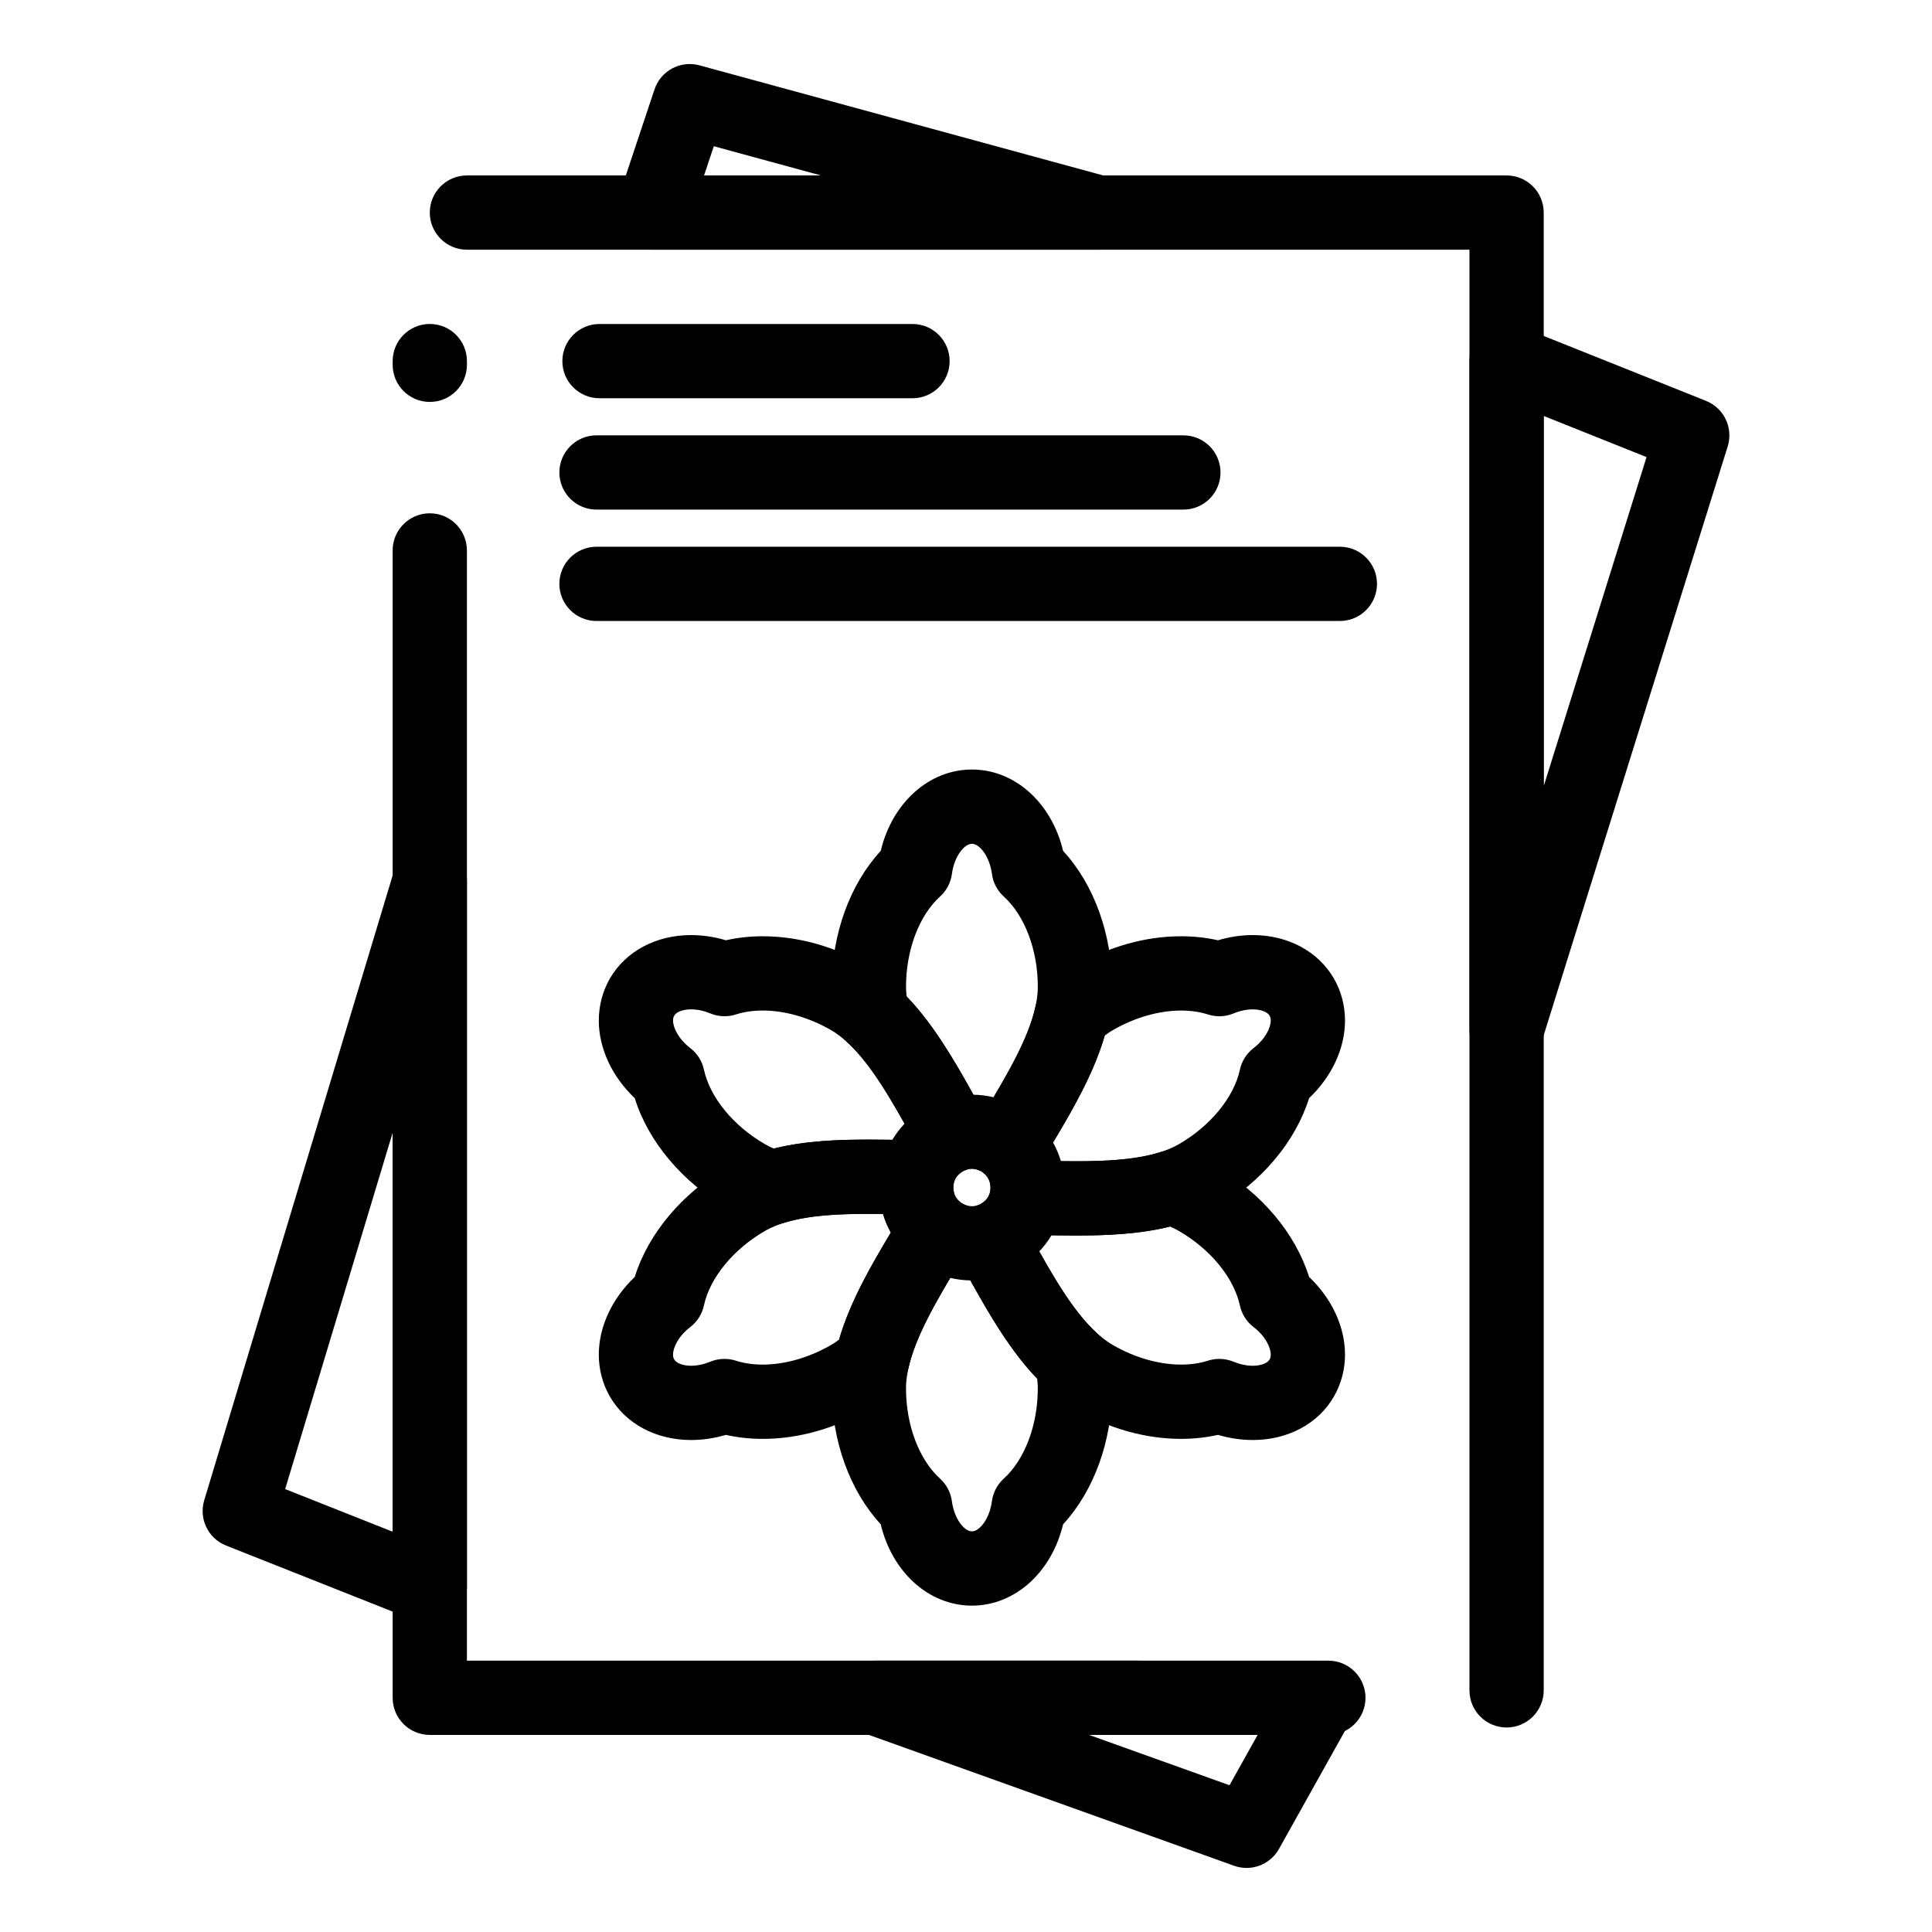 <?xml version="1.0" encoding="UTF-8"?>
<!-- Uploaded to: SVG Repo, www.svgrepo.com, Generator: SVG Repo Mixer Tools -->
<svg fill="#000000" width="800px" height="800px" version="1.1" viewBox="144 144 512 512" xmlns="http://www.w3.org/2000/svg">
 <g>
  <path d="m474.35 639.02c-1.105 0-2.227-0.188-3.316-0.578l-98.375-35.25c-4.504-1.613-7.195-6.234-6.375-10.949 0.82-4.715 4.91-8.156 9.695-8.156h118.08c3.492 0 6.723 1.852 8.488 4.859 1.766 3.012 1.805 6.734 0.102 9.781l-19.703 35.25c-1.785 3.188-5.113 5.043-8.598 5.043zm-41.738-35.25 37.219 13.336 7.453-13.336z"/>
  <path d="m543.27 426.66c-0.492 0-0.992-0.035-1.492-0.113-4.805-0.734-8.355-4.867-8.355-9.727v-177.12c0-3.266 1.621-6.316 4.324-8.148 2.703-1.832 6.141-2.199 9.172-0.988l49.199 19.68c4.769 1.906 7.269 7.168 5.738 12.07l-49.199 157.44c-1.301 4.156-5.144 6.906-9.387 6.906zm9.832-172.43v98.109l27.254-87.207z"/>
  <path d="m435.02 210.17h-118.08c-3.164 0-6.133-1.52-7.981-4.086-1.848-2.566-2.352-5.863-1.352-8.863l9.84-29.52c1.652-4.953 6.883-7.754 11.926-6.383l108.24 29.52c4.758 1.297 7.816 5.914 7.164 10.801-0.656 4.887-4.824 8.531-9.754 8.531zm-104.43-19.68h30.949l-28.371-7.738z"/>
  <path d="m257.9 574.25c-1.227 0-2.457-0.227-3.625-0.691l-50.363-19.973c-4.754-1.883-7.269-7.094-5.793-11.988l50.359-166.99c1.41-4.672 6.023-7.606 10.859-6.894 4.828 0.711 8.406 4.856 8.406 9.734v186.96c0 3.262-1.613 6.309-4.312 8.141-1.656 1.125-3.586 1.699-5.531 1.699zm-38.328-35.625 28.488 11.297v-105.76z"/>
  <path d="m496.03 603.77h-0.984c-5.434 0-9.84-4.406-9.84-9.84s4.406-9.84 9.84-9.84h0.984c5.434 0 9.84 4.406 9.84 9.84s-4.406 9.84-9.84 9.84zm-50.184 0h-187.95c-5.434 0-9.84-4.406-9.84-9.84v-304.06c0-5.434 4.406-9.84 9.84-9.84 5.434 0 9.84 4.406 9.84 9.84v294.22h178.11c5.434 0 9.84 4.406 9.84 9.84s-4.406 9.84-9.84 9.84zm97.414-1.965c-5.434 0-9.84-4.406-9.84-9.84v-381.79h-265.68c-5.434 0-9.84-4.406-9.84-9.84 0-5.434 4.406-9.84 9.84-9.84h275.52c5.434 0 9.84 4.406 9.84 9.84v391.63c0 5.43-4.406 9.84-9.84 9.84zm-285.36-351.29c-5.434 0-9.84-4.406-9.84-9.84v-0.984c0-5.434 4.406-9.84 9.84-9.84 5.434 0 9.84 4.406 9.84 9.84v0.984c0 5.434-4.406 9.84-9.84 9.84z"/>
  <path d="m385.82 249.54h-82.949c-5.434 0-9.84-4.406-9.84-9.84 0-5.434 4.406-9.84 9.84-9.84h82.949c5.434 0 9.84 4.406 9.84 9.84 0 5.434-4.402 9.84-9.84 9.84z"/>
  <path d="m457.61 279.05h-155.53c-5.434 0-9.84-4.406-9.84-9.84s4.406-9.84 9.84-9.84h155.53c5.434 0 9.84 4.406 9.84 9.84s-4.406 9.84-9.84 9.84z"/>
  <path d="m499.08 308.57h-197c-5.434 0-9.84-4.406-9.84-9.84s4.406-9.84 9.84-9.84h197c5.434 0 9.84 4.406 9.84 9.84-0.004 5.434-4.41 9.84-9.844 9.84z"/>
  <path d="m411.16 457.32c-2.324 0-4.59-0.824-6.387-2.356-0.633-0.539-1.703-1.18-3.203-1.18-0.582 0-1.105 0.086-1.613 0.27-4.539 1.629-9.586-0.27-11.926-4.488l-1.535-2.773c-5.848-10.578-11.371-20.574-18-26.625-1.496-1.367-2.535-3.164-2.973-5.144-0.73-3.297-1.098-6.508-1.098-9.539 0-13.941 4.801-27.117 12.98-35.996 3.019-12.684 12.746-21.559 24.168-21.559 11.418 0 21.141 8.875 24.156 21.559 8.18 8.875 12.98 22.051 12.98 35.992 0 15.328-8.891 30.086-17.488 44.359l-1.625 2.699c-1.488 2.481-3.992 4.184-6.852 4.648-0.523 0.09-1.055 0.133-1.586 0.133zm-9.191-23.211c1.809 0.031 3.598 0.258 5.336 0.676 6.164-10.391 11.727-20.785 11.727-29.301 0-9.695-3.453-18.852-9.016-23.891-1.727-1.562-2.84-3.688-3.144-5.996-0.625-4.707-3.293-7.984-5.297-7.984-2.008 0-4.684 3.281-5.309 7.984-0.305 2.309-1.422 4.434-3.144 5.996-5.562 5.039-9.016 14.195-9.016 23.891 0 0.82 0.055 1.688 0.168 2.594 6.977 7.234 12.477 16.641 17.695 26.031z"/>
  <path d="m391.87 457.42c-2.746 0-5.473-1.141-7.418-3.371-3.57-4.094-3.148-10.309 0.941-13.879 0.215-0.188 0.43-0.371 0.652-0.551 0.004-0.004 0.008-0.004 0.008-0.008 0.957-0.777 1.977-1.488 3.031-2.106 4.68-2.746 10.695-1.191 13.453 3.477 2.762 4.668 1.219 10.691-3.441 13.465-0.234 0.141-0.445 0.285-0.633 0.438l-0.133 0.109c-1.863 1.629-4.168 2.426-6.461 2.426z"/>
  <path d="m429.04 471.43c-3.328 0-6.711-0.062-9.988-0.125l-3.137-0.055c-2.898-0.051-5.625-1.371-7.457-3.613-1.832-2.246-2.582-5.184-2.051-8.031 0.055-0.297 0.082-0.602 0.082-0.902 0-0.859-0.227-1.688-0.668-2.453-0.285-0.496-0.629-0.914-1.047-1.27-3.664-3.121-4.535-8.43-2.059-12.559l1.594-2.644c6.254-10.379 12.164-20.18 14.094-28.973 0.438-1.988 1.477-3.789 2.981-5.16 2.539-2.316 5.062-4.184 7.715-5.715 8.852-5.109 18.5-7.809 27.902-7.809 3.383 0 6.656 0.355 9.766 1.059 3.047-0.902 6.184-1.375 9.227-1.375 9.309 0 17.348 4.305 21.508 11.52 1.922 3.328 2.938 7.176 2.938 11.121 0 7.394-3.508 14.879-9.52 20.582-3.606 11.531-12.617 22.277-24.691 29.242-10.887 6.293-24.305 7.16-37.188 7.16zm-3.887-19.707c1.309 0.016 2.609 0.027 3.887 0.027 9.656 0 20.457-0.535 27.352-4.519 8.398-4.848 14.602-12.418 16.195-19.762 0.492-2.273 1.773-4.297 3.617-5.711 3.148-2.422 4.559-5.414 4.559-7.309 0-0.512-0.098-0.93-0.305-1.281-0.59-1.02-2.34-1.676-4.465-1.676-1.625 0-3.387 0.371-5.09 1.078-2.152 0.891-4.551 0.988-6.773 0.277-2.141-0.688-4.543-1.039-7.129-1.039-5.867 0-12.285 1.836-18.07 5.176-0.719 0.414-1.438 0.891-2.164 1.441-2.777 9.664-8.168 19.129-13.695 28.352 0.875 1.562 1.574 3.227 2.082 4.945z"/>
  <path d="m406.36 454.59c-2.59 0-5.117-1.055-6.957-2.883-1.832-1.832-2.875-4.367-2.875-6.957s1.043-5.129 2.875-6.957c1.832-1.84 4.367-2.883 6.957-2.883 2.598 0 5.125 1.043 6.957 2.883 1.84 1.828 2.883 4.367 2.883 6.957 0 2.586-1.043 5.117-2.883 6.957-1.832 1.828-4.371 2.883-6.957 2.883z"/>
  <path d="m475.99 525.62c-3.039 0-6.168-0.469-9.215-1.367-3.113 0.707-6.387 1.062-9.773 1.062-9.402 0-19.055-2.703-27.906-7.812-13.305-7.688-21.656-22.809-29.734-37.43l-1.473-2.66c-1.402-2.527-1.621-5.547-0.602-8.25 1.02-2.703 3.18-4.824 5.906-5.793 0.785-0.277 1.883-0.887 2.633-2.188 0.293-0.508 0.492-1.043 0.594-1.594 0.887-4.715 5.086-8.113 9.84-8.023l3.043 0.055c3.211 0.062 6.531 0.121 9.699 0.121 7.367 0 15.801-0.285 22.477-2.406 1.938-0.613 4.019-0.613 5.957 0 3.211 1.02 6.172 2.309 8.801 3.832 12.066 6.965 21.078 17.711 24.684 29.238 6.012 5.703 9.52 13.188 9.52 20.578 0 3.949-1.016 7.797-2.945 11.125-4.148 7.207-12.191 11.512-21.504 11.512zm-8.844-21.496c1.277 0 2.555 0.25 3.754 0.742 1.703 0.703 3.465 1.074 5.09 1.074 2.129 0 3.883-0.656 4.469-1.672 0.207-0.359 0.305-0.777 0.305-1.285 0-1.891-1.41-4.879-4.559-7.301-1.844-1.418-3.125-3.441-3.617-5.715-1.594-7.344-7.801-14.918-16.195-19.766-0.715-0.414-1.496-0.801-2.336-1.16-8.32 2.07-17.246 2.375-25.055 2.375-2.106 0-4.231-0.023-6.336-0.059-0.93 1.551-2.019 2.984-3.254 4.285 5.918 10.539 12.145 20.551 19.523 24.812 5.781 3.336 12.199 5.176 18.066 5.176 2.59 0 4.988-0.348 7.129-1.039 0.988-0.312 2.004-0.469 3.016-0.469z"/>
  <path d="m416.36 468.42c-3.859 0-7.207-2.227-8.82-5.461-0.648-1.289-1.02-2.738-1.039-4.273v-0.012c-0.004-0.285-0.035-0.574-0.098-0.883-0.57-2.887 0.184-5.879 2.051-8.152 1.867-2.273 4.66-3.59 7.602-3.59 4.703 0 8.758 3.328 9.664 7.945 0.234 1.203 0.383 2.438 0.434 3.68 0.027 0.301 0.043 0.605 0.043 0.914 0.004 5.43-4.398 9.832-9.836 9.832z"/>
  <path d="m401.57 569.51c-11.422 0-21.148-8.875-24.168-21.559-8.18-8.875-12.98-22.051-12.98-35.992 0-15.352 8.918-30.141 17.539-44.441l1.586-2.633c1.492-2.484 4-4.184 6.859-4.648 2.863-0.465 5.777 0.355 7.977 2.242 0.625 0.535 1.688 1.176 3.188 1.176 0.562 0 1.113-0.094 1.641-0.281 4.531-1.605 9.559 0.297 11.891 4.5l1.516 2.742c5.852 10.586 11.379 20.59 18.023 26.648 1.5 1.367 2.543 3.168 2.981 5.148 0.723 3.269 1.09 6.484 1.09 9.547 0 13.941-4.801 27.117-12.98 35.992-3.023 12.684-12.746 21.559-24.16 21.559zm-5.742-86.859c-6.168 10.391-11.727 20.785-11.727 29.305 0 9.695 3.453 18.852 9.016 23.891 1.727 1.562 2.84 3.688 3.144 5.996 0.625 4.707 3.297 7.984 5.309 7.984 2.004 0 4.672-3.281 5.297-7.984 0.309-2.309 1.422-4.434 3.144-5.996 5.562-5.043 9.016-14.195 9.016-23.891 0-0.832-0.055-1.703-0.164-2.606-6.984-7.234-12.484-16.633-17.703-26.023-1.805-0.031-3.594-0.258-5.332-0.676z"/>
  <path d="m409.07 481.29c-3.367 0-6.644-1.727-8.48-4.836-2.762-4.672-1.219-10.699 3.449-13.469 0.258-0.152 0.504-0.332 0.758-0.555 2.91-2.531 7.031-3.133 10.539-1.535 3.512 1.598 5.762 5.102 5.762 8.957 0 2.848-1.234 5.562-3.379 7.434-1.141 0.992-2.375 1.883-3.668 2.644-1.562 0.922-3.285 1.359-4.981 1.359z"/>
  <path d="m327.15 525.62c-9.309 0-17.352-4.305-21.52-11.512-1.926-3.328-2.941-7.172-2.941-11.117 0-7.394 3.508-14.875 9.523-20.582 3.598-11.527 12.609-22.277 24.684-29.246 10.91-6.293 24.352-7.164 37.246-7.164 3.336 0 6.731 0.062 10.016 0.125l3.055 0.055c2.891 0.047 5.617 1.367 7.449 3.606 1.832 2.238 2.586 5.172 2.062 8.016-0.055 0.301-0.082 0.609-0.082 0.918 0 0.871 0.223 1.695 0.656 2.449 0.289 0.5 0.668 0.953 1.121 1.348 3.609 3.129 4.449 8.398 1.996 12.496l-1.664 2.769c-6.223 10.336-12.098 20.094-14.016 28.844-0.434 1.988-1.477 3.793-2.981 5.168-2.488 2.269-5.078 4.188-7.703 5.707-8.863 5.117-18.512 7.816-27.914 7.816-3.387 0-6.656-0.355-9.77-1.059-3.047 0.895-6.18 1.363-9.219 1.363zm46.992-59.941c-9.672 0-20.496 0.539-27.41 4.527-8.395 4.848-14.598 12.414-16.184 19.75-0.492 2.277-1.773 4.305-3.621 5.723-3.152 2.426-4.566 5.418-4.566 7.309 0 0.504 0.098 0.918 0.297 1.266 0.594 1.023 2.352 1.684 4.484 1.684 1.629 0 3.387-0.371 5.09-1.074 2.152-0.887 4.551-0.984 6.766-0.273 2.144 0.688 4.543 1.039 7.133 1.039 5.867 0 12.285-1.84 18.07-5.176 0.711-0.41 1.434-0.895 2.164-1.441 2.773-9.664 8.172-19.129 13.691-28.348-0.879-1.578-1.574-3.242-2.086-4.961-1.285-0.012-2.57-0.023-3.828-0.023z"/>
  <path d="m396.78 482.53h-0.012c-1.102 0-2.195-0.184-3.234-0.547-1.438-0.5-2.82-1.125-4.106-1.855-4.715-2.68-6.375-8.672-3.711-13.395 2.668-4.723 8.652-6.398 13.383-3.746 0.285 0.16 0.586 0.293 0.914 0.41 4.535 1.578 7.266 6.199 6.465 10.934-0.797 4.734-4.898 8.199-9.699 8.199z"/>
  <path d="m348.68 468.55c-0.992 0-1.984-0.148-2.941-0.449-3.199-1.004-6.172-2.289-8.836-3.824-12.082-6.973-21.094-17.723-24.691-29.25-6.016-5.707-9.523-13.191-9.523-20.586 0-3.945 1.016-7.789 2.938-11.121 4.172-7.211 12.211-11.516 21.516-11.516 3.043 0 6.18 0.469 9.227 1.375 3.113-0.703 6.383-1.059 9.766-1.059 9.402 0 19.055 2.699 27.906 7.812 13.289 7.676 21.641 22.793 29.715 37.41l1.484 2.68c1.402 2.531 1.621 5.551 0.598 8.262-1.027 2.707-3.191 4.824-5.922 5.789-0.777 0.277-1.863 0.879-2.617 2.184-0.281 0.488-0.473 1.004-0.57 1.527-0.863 4.738-5.043 8.156-9.844 8.078l-3.207-0.055c-3.16-0.059-6.426-0.117-9.547-0.117-7.375 0-15.809 0.285-22.469 2.402-0.969 0.305-1.977 0.457-2.981 0.457zm-21.539-57.062c-2.129 0-3.883 0.66-4.473 1.68-0.199 0.348-0.301 0.762-0.301 1.273 0 1.891 1.41 4.887 4.566 7.312 1.844 1.418 3.129 3.445 3.621 5.723 1.586 7.336 7.785 14.906 16.184 19.75 0.719 0.414 1.496 0.801 2.332 1.156 8.316-2.07 17.25-2.375 25.066-2.375 2.102 0 4.227 0.023 6.332 0.059 0.93-1.551 2.023-2.984 3.254-4.281-5.918-10.539-12.141-20.555-19.512-24.809-5.781-3.336-12.199-5.176-18.066-5.176-2.59 0-4.988 0.348-7.129 1.039-2.219 0.715-4.617 0.617-6.773-0.277-1.711-0.703-3.473-1.074-5.102-1.074z"/>
  <path d="m387.06 471.39c-4.602 0-8.715-3.246-9.641-7.93-0.051-0.258-0.098-0.516-0.141-0.773-0.211-1.289-0.32-2.582-0.32-3.836 0-5.414 4.371-9.809 9.785-9.84h0.055c5.387 0 9.777 4.336 9.84 9.73 0.004 0.191 0.012 0.371 0.031 0.547 0.172 0.723 0.262 1.48 0.262 2.258 0 5.269-4.141 9.57-9.348 9.828-0.176 0.012-0.352 0.016-0.523 0.016z"/>
 </g>
</svg>
